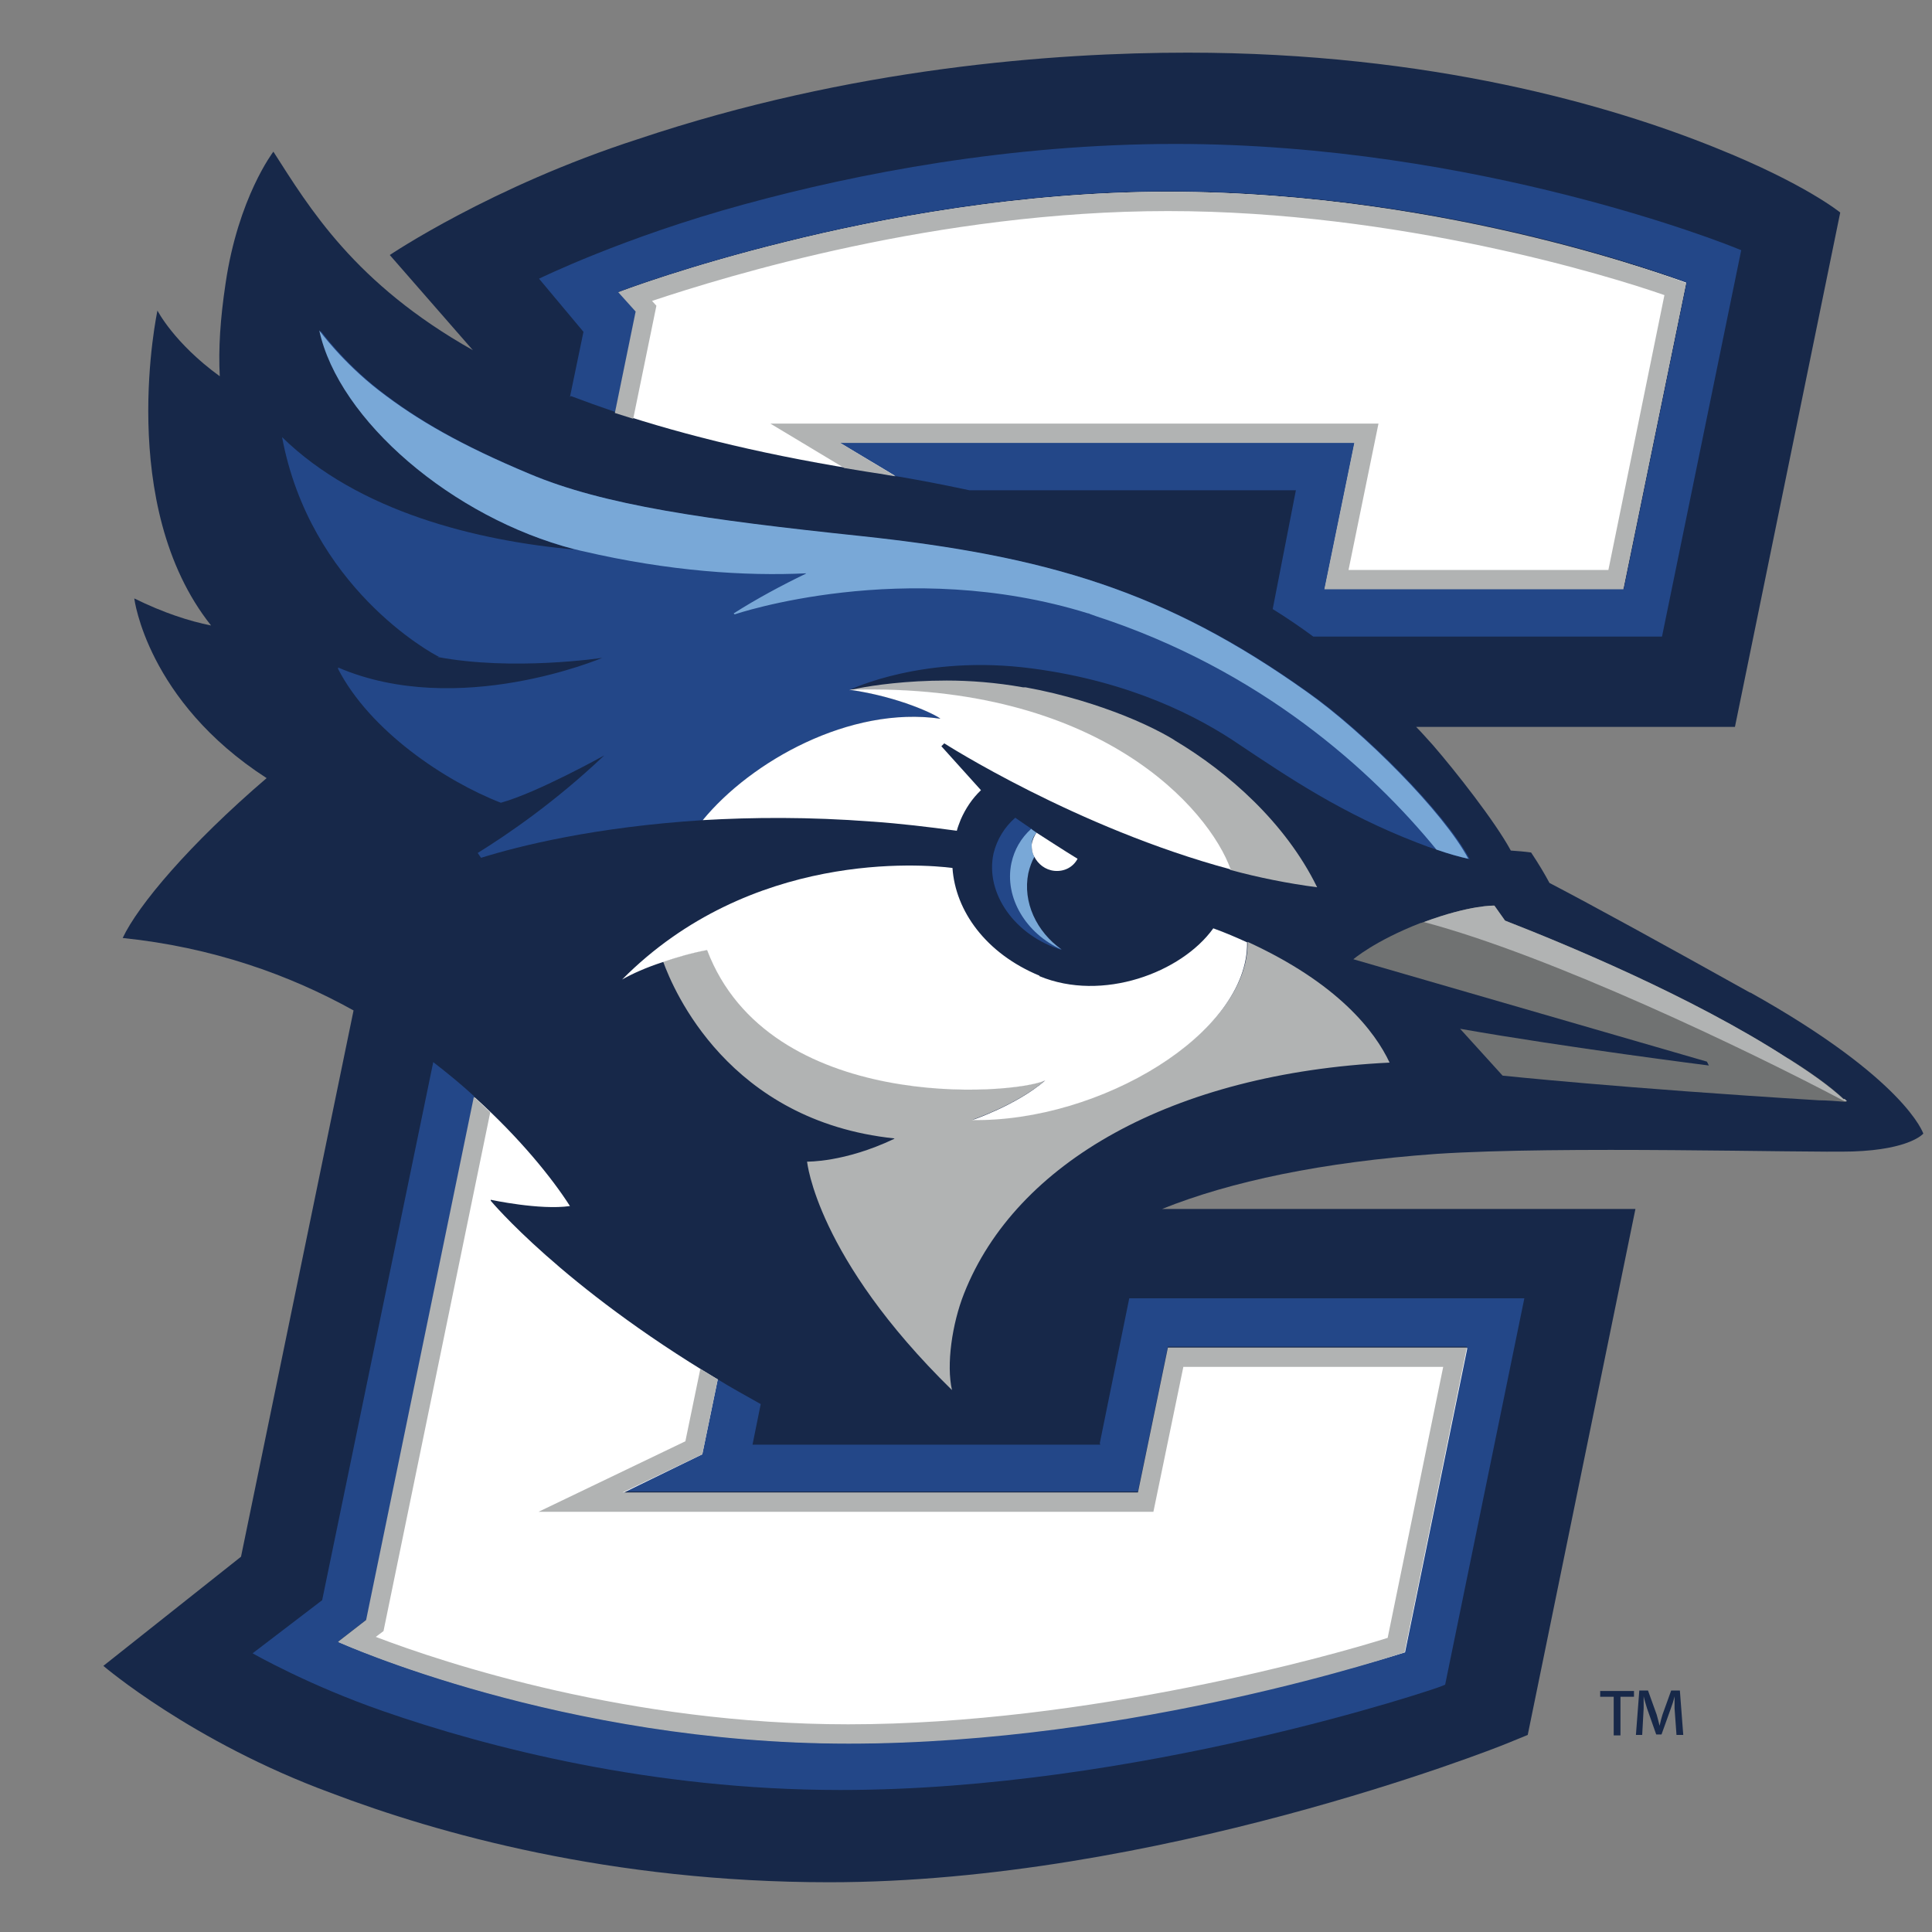<svg viewBox="0 0 40 40" height="40" width="40" xmlns="http://www.w3.org/2000/svg" id="Layer_1"><rect x="0" y="0" width="40" height="40" fill="#808080" stroke="none"/><path fill="#172849" d="M33.83,35.01v.12h-.28v.8h-.14v-.8h-.28v-.12h.7ZM34.71,35.92l-.04-.55c0-.07,0-.16,0-.25h0c-.02.09-.05.18-.08.26l-.19.53h-.11l-.19-.54c-.02-.07-.05-.16-.07-.25h0c0,.09,0,.17,0,.25l-.03.55h-.13l.07-.92h.18l.18.5c.02.07.04.15.06.23h0c.02-.09.04-.17.06-.23l.18-.5h.18l.07.92h-.14Z"></path><path fill="none" d="M17.16,39.55c-4.62,0-8.28-1.02-10.53-1.88-2.95-1.08-4.81-2.67-4.89-2.73l-.54-.46,3.24-2.57,2.2-10.67c-1.32-.67-2.72-1.08-4.18-1.23l-.83-.08.36-.75c.35-.74,1.33-1.88,2.57-3.01-2.1-1.66-2.37-3.61-2.38-3.7l-.13-1.08s1,.49,1.02.5c-1.03-2.52-.42-5.43-.39-5.58l.35-1.61.75,1.47s.07.12.22.32c.02-.22.05-.45.09-.7.28-1.91,1.07-2.96,1.11-3l.51-.66.53.83c.37.58.78,1.24,1.41,1.91l.1-.07c.09-.06,2.21-1.48,5.29-2.48,4.48-1.5,8.76-1.81,11.56-1.81,5.39,0,9.3,1.26,11.16,2.01,1.91.77,2.7,1.41,2.73,1.43l.28.22-2.34,11.47h-5.8c.36.44.76.97,1.03,1.41.05,0,.41.05.41.05l.15.22c.13.19.23.36.32.52.83.44,2.11,1.14,4,2.19,3.26,1.82,3.79,3.03,3.86,3.25l.1.3-.19.25c-.13.16-.58.55-1.9.6-.1,0-.24,0-.41,0-.38,0-.92,0-1.56-.01-.55,0-1.81-.02-1.81-.02l-.02.04-2.44,11.9-.72.3c-.07.03-7.27,2.91-14.24,2.91Z"></path><path fill="#172849" d="M36.23,20.55c-1.81-1.01-3.25-1.8-4.15-2.27-.09-.17-.22-.39-.38-.63-.14-.02-.28-.03-.42-.04-.33-.61-1.16-1.66-1.61-2.18-.12-.13-.23-.26-.35-.38h6.6l2.18-10.65s-.73-.6-2.58-1.34c-2.15-.87-5.9-1.97-10.93-1.97-2.76,0-6.97.31-11.38,1.79-3.04.98-5.14,2.4-5.14,2.4l1.72,1.97c-2.45-1.38-3.38-2.94-4.13-4.11,0,0-.73.95-.99,2.73-.11.73-.15,1.35-.12,1.92-.95-.69-1.29-1.36-1.29-1.36,0,0-.87,4.03,1.11,6.52-.45-.09-.98-.26-1.59-.56,0,0,.26,2.12,2.74,3.72-1.6,1.37-2.66,2.63-2.98,3.31,1.85.19,3.45.76,4.78,1.5l-2.33,11.31-2.85,2.26s1.83,1.57,4.71,2.63c2.21.84,5.79,1.85,10.32,1.85,6.74,0,13.73-2.75,14.02-2.87l.44-.18,2.23-10.89h-9.8c1.42-.57,3.31-.97,5.68-1.14,2.57-.17,7.65-.02,8.62-.05,1.19-.04,1.46-.37,1.46-.37,0,0-.36-1.12-3.58-2.92Z"></path><path fill="#234788" d="M9.05,13.6c1.57.3,3.42.02,3.42.02,0,0-2.98,1.27-5.47.2,0,0,0,.03,0,.03.66,1.28,2.21,2.32,3.37,2.77.76-.21,2.14-.98,2.14-.98-1,.95-1.99,1.63-2.62,2.02l.07.1c.8-.25,2.37-.64,4.6-.78.99-1.22,3.05-2.37,4.92-2.1-.09-.08-.85-.45-1.88-.6h0s1.52-.74,3.77-.44c2.05.27,3.46,1.01,4.28,1.57,1.02.68,2.14,1.44,3.7,2.04.15.06.29.11.42.15.26.09.48.15.66.19-.51-.96-2.17-2.63-3.35-3.46-2.92-2.08-5.38-2.81-9.21-3.22-3.23-.34-5.34-.64-6.88-1.29-1.41-.59-2.32-1.11-3.12-1.73-.76-.59-1.23-1.24-1.23-1.24h0c.4,1.86,2.76,3.88,5.28,4.53-2.05-.18-4.51-.79-6.08-2.33.58,3.1,3.08,4.47,3.25,4.55Z"></path><path fill="#234788" d="M21.45,17.23s-.08-.05-.11-.08c-.12-.08-.22-.15-.32-.22-.22.19-.38.45-.45.74-.18.83.45,1.71,1.42,2-.01,0-.03-.02-.04-.03-.52-.37-.81-.98-.69-1.58.03-.13.07-.24.13-.35-.04-.07-.05-.16-.05-.24,0-.1.04-.18.1-.25Z"></path><path fill="#234788" d="M22.78,29.91h-7.2l.17-.84c-.32-.18-.63-.35-.92-.53,0,0,.01,0,.02,0,0,0,0,0,.01,0l-.32,1.55-1.65.79h10.67l.62-3h6.19l-1.29,6.31s-5.77,1.89-11.51,1.89-10.56-2.1-10.56-2.1l.58-.45,2.23-10.83c-.26-.24-.54-.47-.85-.71l-2.3,11.14-1.44,1.1s1.15.66,2.71,1.2c2.16.75,5.55,1.63,9.46,1.63,6.17,0,12.36-2.11,12.42-2.14l.1-.04,1.64-8h-8.18l-.61,3Z"></path><path fill="#234788" d="M11.82,8.2c.29.11.6.22.92.33l.43-2.09-.36-.4s5.44-2.08,11.37-2.08,10.74,1.89,10.74,1.89l-1.3,6.34h-6.19l.62-3.03h-10.67l1.16.7s-.01,0-.02,0h0c-.11-.02-.22-.04-.33-.06.65.1,1.27.22,1.88.35h6.76l-.48,2.46c.29.18.57.37.84.57h7.22l1.64-8-.15-.06c-.05-.02-5.28-2.14-11.56-2.14-3.44,0-6.59.61-8.93,1.25-2.5.68-4.25,1.54-4.25,1.54l.92,1.1-.28,1.35Z"></path><path fill="#79a8d7" d="M16.68,11.88c-.48.23-1.02.52-1.49.82l.02.02s3.52-1.2,7.32-.02c.01,0,.02,0,.03.01.05.02.09.03.14.05,3.4,1.11,5.7,3.19,7.04,4.83.26.09.48.15.66.19-.51-.96-2.17-2.63-3.35-3.46-2.92-2.08-5.38-2.81-9.21-3.22-3.23-.34-5.34-.64-6.88-1.29-1.41-.59-2.32-1.11-3.12-1.73-.76-.59-1.23-1.24-1.23-1.24h0c.4,1.86,2.76,3.88,5.28,4.53.06.01.11.03.17.04,1.8.42,3.38.52,4.63.46Z"></path><path fill="#79a8d7" d="M21.41,17.73c-.04-.07-.05-.16-.05-.24,0-.1.04-.18.1-.25-.04-.03-.08-.05-.11-.08-.21.19-.35.43-.41.71-.15.71.3,1.46,1.04,1.79-.52-.37-.81-.98-.69-1.58.03-.13.07-.24.13-.35Z"></path><path fill="#707272" d="M37.01,21.91c-2.01-1.3-4.67-2.39-5.85-2.85l-.22-.31s-.49-.02-1.46.34c-.02,0-.04.02-.07.02-.95.37-1.39.75-1.39.75l7.32,2.12.04.08s-2.93-.37-5.15-.76l.88.97s2.47.26,6.54.51c.15,0,.42.02.53.03.03,0,.05,0,.05,0,0,0-.04-.04-.05-.05-.3-.28-.7-.56-1.16-.85Z"></path><path fill="#fff" d="M17.36,9.15l1.17.7c-.14-.02-.28-.05-.42-.07-2.16-.33-3.91-.76-5.36-1.24l.43-2.1-.36-.39c.12-.05,1.46-.55,3.45-1.04,1.92-.48,4.85-1.04,7.91-1.04s5.73.51,7.52.94c1.88.45,3.12.91,3.21.94l-1.3,6.33h-6.18l.62-3.03h-10.7ZM7.02,34c.12.05,1.26.55,3.05,1.04,1.73.48,4.44,1.05,7.51,1.05,5.62,0,11.34-1.83,11.51-1.88l1.29-6.3h-6.18l-.62,3h-10.68s1.64-.8,1.64-.8l.32-1.55c-3.23-1.93-4.7-3.7-4.7-3.7v-.02s1.02.22,1.64.13c-.37-.58-1.04-1.41-1.97-2.25l-2.23,10.83-.58.45Z"></path><path fill="#b1b3b3" d="M18.51,23.58c-1.03.49-1.8.47-1.8.47,0,0,.19,1.98,3,4.73-.12-.52,0-1.37.25-2,1.07-2.71,4.31-4.56,8.81-4.78-.3-.64-1.06-1.64-2.94-2.5.03,1.87-3.04,3.71-5.69,3.68,0,0,.92-.31,1.51-.82-.69.31-5.72.67-7-2.7-.32.06-.63.15-.92.25.21.58,1.35,3.3,4.79,3.66Z"></path><path fill="#b1b3b3" d="M24.34,15.34s-.02-.01-.03-.02c0,0-.37-.24-1.05-.51-.51-.2-1.2-.43-2.03-.58-.02,0-.03,0-.05,0-.56-.1-1.1-.14-1.58-.14-.85,0-1.52.1-1.83.16-.11.02-.18.04-.19.04,0,0,0,0,0,0,5.18-.15,7.44,2.47,7.89,3.72.59.16,1.19.28,1.8.36-.66-1.35-1.86-2.39-2.93-3.03Z"></path><path fill="#b1b3b3" d="M38.17,22.76c-.3-.28-.7-.56-1.16-.85-2.01-1.3-4.67-2.39-5.85-2.85l-.22-.31s-.49-.02-1.46.34c2.61.69,6.71,2.65,8.71,3.71.03,0,.05,0,.05,0,0,0-.04-.04-.05-.05Z"></path><path fill="#b1b3b3" d="M17.38,9.16l1.16.7c-.15-.02-.29-.05-.44-.07-.21-.03-.42-.07-.62-.1l-1.53-.92h12.59l-.62,3.03h5.38l1.16-5.69c-1.14-.4-5.51-1.74-10.28-1.74s-9.15,1.35-10.68,1.86l.09.1-.48,2.34c-.13-.04-.25-.08-.38-.12l.43-2.1-.36-.4s5.44-2.08,11.37-2.08,10.74,1.89,10.74,1.89l-1.3,6.34h-6.19l.62-3.03h-10.67ZM7.01,34s4.63,2.1,10.56,2.1,11.51-1.89,11.51-1.89l1.29-6.31h-6.19l-.62,3h-10.67l1.65-.79.32-1.55c-.12-.07-.24-.15-.36-.22l-.31,1.5-3.04,1.46h12.73l.62-3h5.38l-1.15,5.61c-1.06.34-6.18,1.79-11.17,1.79-4.52,0-8.34-1.26-9.78-1.81l.16-.12,2.21-10.74c-.11-.11-.22-.21-.34-.32l-2.23,10.83-.58.45Z"></path><path fill="#fff" d="M21.41,17.73c.08.16.23.28.42.3.21.02.39-.08.48-.25-.31-.19-.6-.38-.85-.54-.05.07-.09.16-.1.25,0,.09.01.17.05.24Z"></path><path fill="#fff" d="M18.06,17.01c.57.04,1.16.11,1.75.19.02-.08.05-.15.08-.23.1-.23.24-.44.42-.61l-.82-.91.06-.06s2.73,1.75,5.93,2.61c-.45-1.25-2.71-3.87-7.89-3.72h0c1.04.15,1.79.52,1.88.6-1.87-.27-3.92.88-4.92,2.1,1.03-.06,2.2-.07,3.5.03Z"></path><path fill="#fff" d="M21.52,20.2c-1.11-.46-1.74-1.34-1.8-2.23-.63-.08-4.18-.37-6.84,2.31.21-.12.5-.25.84-.36.29-.1.6-.19.92-.25,1.28,3.37,6.31,3.01,7,2.7-.59.51-1.51.82-1.51.82,2.65.04,5.72-1.8,5.69-3.68-.22-.1-.45-.2-.7-.29-.66.92-2.3,1.53-3.6.99Z"></path></svg>